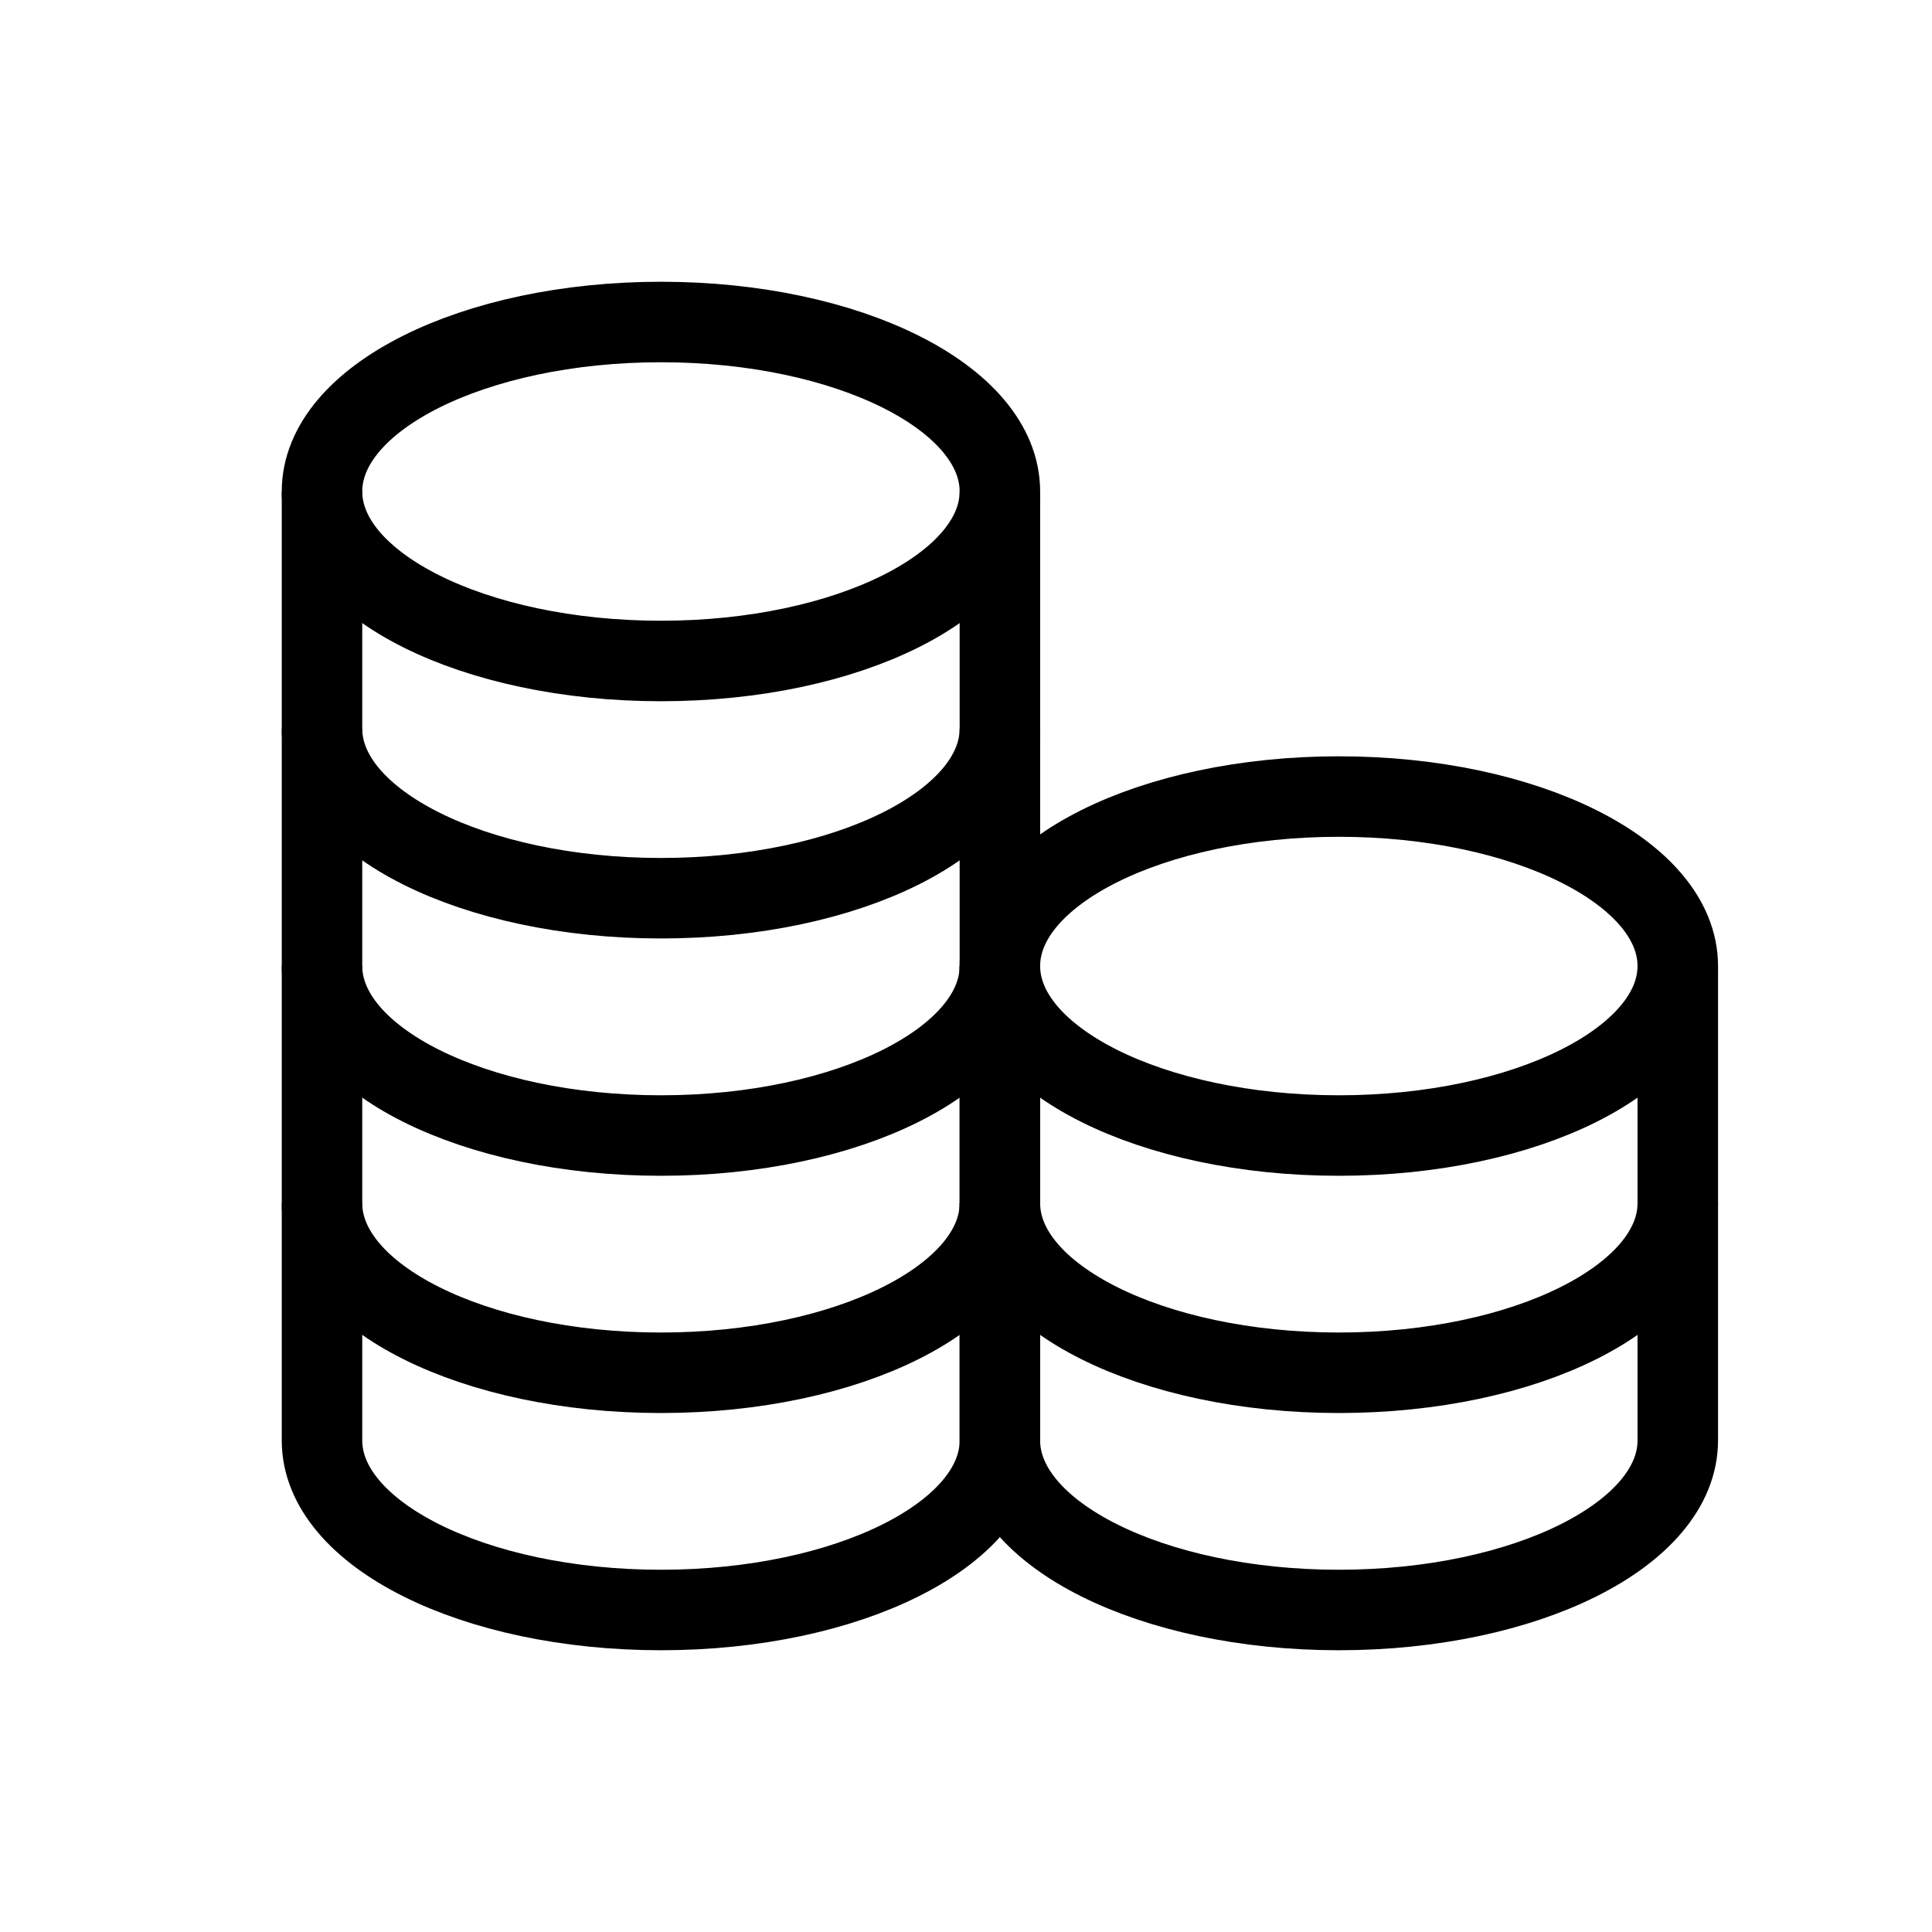 <?xml version="1.0" encoding="UTF-8"?><svg version="1.1" width="24px" height="24px" viewBox="0 0 24.0 24.0" xmlns="http://www.w3.org/2000/svg" xmlns:xlink="http://www.w3.org/1999/xlink"><defs><clipPath id="i0"><path d="M1600,0 L1600,2550 L0,2550 L0,0 L1600,0 Z"></path></clipPath></defs><g transform="translate(-227.0 -510.0)"><g clip-path="url(#i0)"><g transform="translate(200.0 210.0)"><g transform="translate(27.0 300.0)"><g transform="translate(4.0 4.0)"><path d="M4.211,4.211 C6.536,4.211 8.421,3.268 8.421,2.105 C8.421,0.943 6.536,0 4.211,0 C1.885,0 0,0.943 0,2.105 C0,3.268 1.885,4.211 4.211,4.211 Z" stroke="#000000" stroke-width="1" fill="none" stroke-miterlimit="10"></path></g><g transform="translate(4.0 6.105)"><path d="M0,0 C0,0 0,1.785 0,2.947 C0,4.11 1.885,5.053 4.211,5.053 C6.536,5.053 8.421,4.11 8.421,2.947 C8.421,2.259 8.421,0 8.421,0" stroke="#000000" stroke-width="1" fill="none" stroke-miterlimit="10"></path></g><g transform="translate(4.0 9.053)"><path d="M0,0 C0,0 0,1.785 0,2.947 C0,4.11 1.885,5.053 4.211,5.053 C6.536,5.053 8.421,4.11 8.421,2.947 C8.421,2.259 8.421,0 8.421,0" stroke="#000000" stroke-width="1" fill="none" stroke-miterlimit="10"></path></g><g transform="translate(4.0 12.0)"><path d="M0,0 C0,0 0,1.785 0,2.947 C0,4.11 1.885,5.053 4.211,5.053 C6.536,5.053 8.421,4.11 8.421,2.947 C8.421,2.259 8.421,0 8.421,0" stroke="#000000" stroke-width="1" fill="none" stroke-miterlimit="10"></path></g><g transform="translate(4.0 14.947)"><path d="M0,0 C0,0 0,1.785 0,2.947 C0,4.11 1.885,5.053 4.211,5.053 C6.536,5.053 8.421,4.11 8.421,2.947 C8.421,2.259 8.421,0 8.421,0" stroke="#000000" stroke-width="1" fill="none" stroke-miterlimit="10"></path></g><g transform="translate(12.421 9.895)"><path d="M4.211,4.211 C6.536,4.211 8.421,3.268 8.421,2.105 C8.421,0.943 6.536,0 4.211,0 C1.885,0 0,0.943 0,2.105 C0,3.268 1.885,4.211 4.211,4.211 Z" stroke="#000000" stroke-width="1" fill="none" stroke-miterlimit="10"></path></g><g transform="translate(12.421 12.0)"><path d="M0,0 C0,0 0,1.785 0,2.947 C0,4.11 1.885,5.053 4.211,5.053 C6.536,5.053 8.421,4.11 8.421,2.947 C8.421,2.259 8.421,0 8.421,0" stroke="#000000" stroke-width="1" fill="none" stroke-miterlimit="10"></path></g><g transform="translate(12.421 14.947)"><path d="M0,0 C0,0 0,1.785 0,2.947 C0,4.11 1.885,5.053 4.211,5.053 C6.536,5.053 8.421,4.11 8.421,2.947 C8.421,2.259 8.421,0 8.421,0" stroke="#000000" stroke-width="1" fill="none" stroke-miterlimit="10"></path></g></g></g></g></g></svg>
